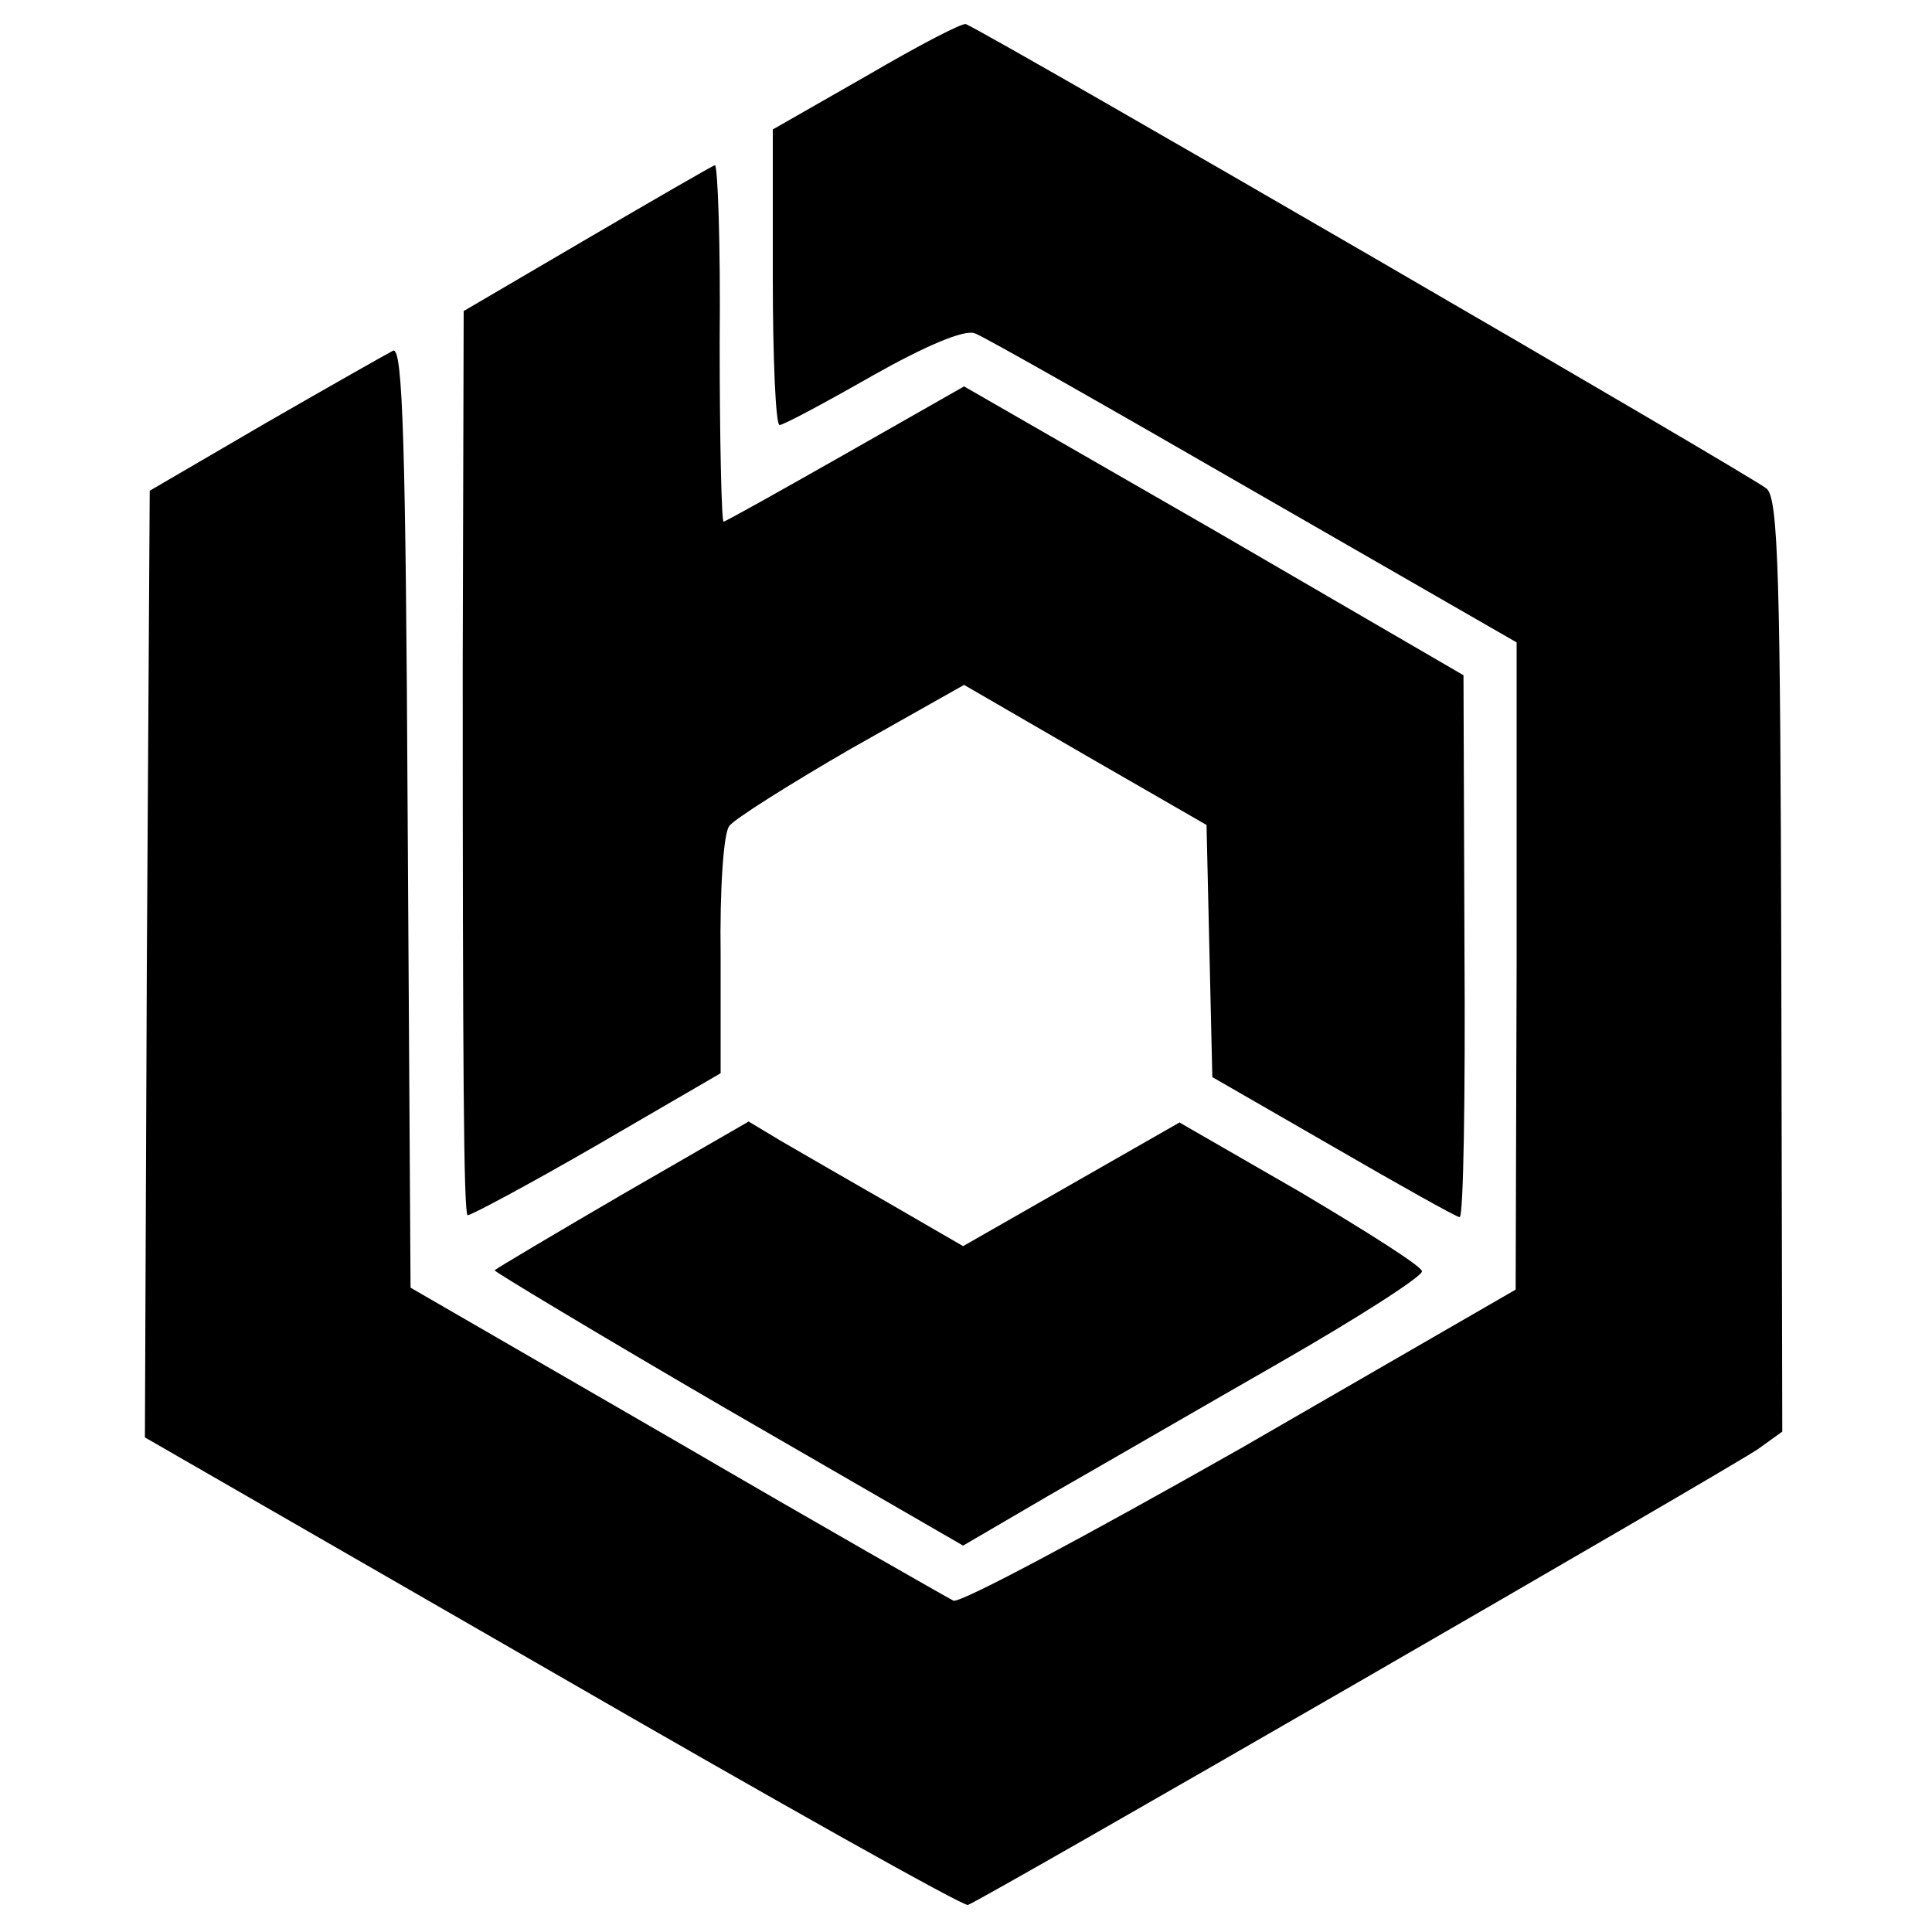 <?xml version="1.0" standalone="no"?>
<!DOCTYPE svg PUBLIC "-//W3C//DTD SVG 20010904//EN"
 "http://www.w3.org/TR/2001/REC-SVG-20010904/DTD/svg10.dtd">
<svg version="1.0" xmlns="http://www.w3.org/2000/svg"
 width="200pt" height="200pt" viewBox="0 0 200 200"
 preserveAspectRatio="xMidYMid meet">
<g transform="translate(0,200) scale(0.1,-0.1)"
fill="#000000" stroke="none">
<path d="M898 1922 l-98 -56 0 -153 c0 -84 3 -153 7 -153 4 0 47 23 96 51 55
31 95 48 106 44 9 -3 139 -77 288 -163 l273 -157 0 -335 -1 -335 -284 -164
c-157 -89 -291 -161 -298 -158 -6 3 -136 77 -287 165 l-275 159 -3 488 c-2
383 -5 486 -15 482 -6 -3 -66 -37 -132 -75 l-120 -70 -3 -490 -2 -490 422
-243 c232 -134 426 -243 430 -241 13 4 789 452 818 472 l25 18 -1 482 c-1 399
-3 483 -15 494 -10 10 -796 466 -829 481 -3 2 -49 -22 -102 -53z"/>
<path d="M608 1753 l-128 -75 -1 -366 c0 -421 1 -565 5 -570 2 -1 62 31 133
72 l129 75 0 122 c-1 68 3 127 9 134 5 7 62 43 126 80 l117 66 126 -73 125
-72 3 -131 3 -130 125 -72 c69 -40 128 -73 131 -73 4 0 6 126 5 280 l-1 281
-258 150 -259 149 -123 -70 c-67 -38 -124 -70 -126 -70 -2 0 -4 83 -4 185 1
102 -2 185 -5 184 -3 -1 -62 -35 -132 -76z"/>
<path d="M645 764 c-72 -42 -131 -77 -133 -79 -1 -1 107 -66 241 -144 l244
-141 89 52 c49 28 156 90 238 137 82 47 149 90 148 95 0 5 -57 41 -126 82
l-125 72 -112 -64 -112 -64 -76 44 c-42 24 -92 53 -111 64 l-35 21 -130 -75z"/>
</g>
</svg>
